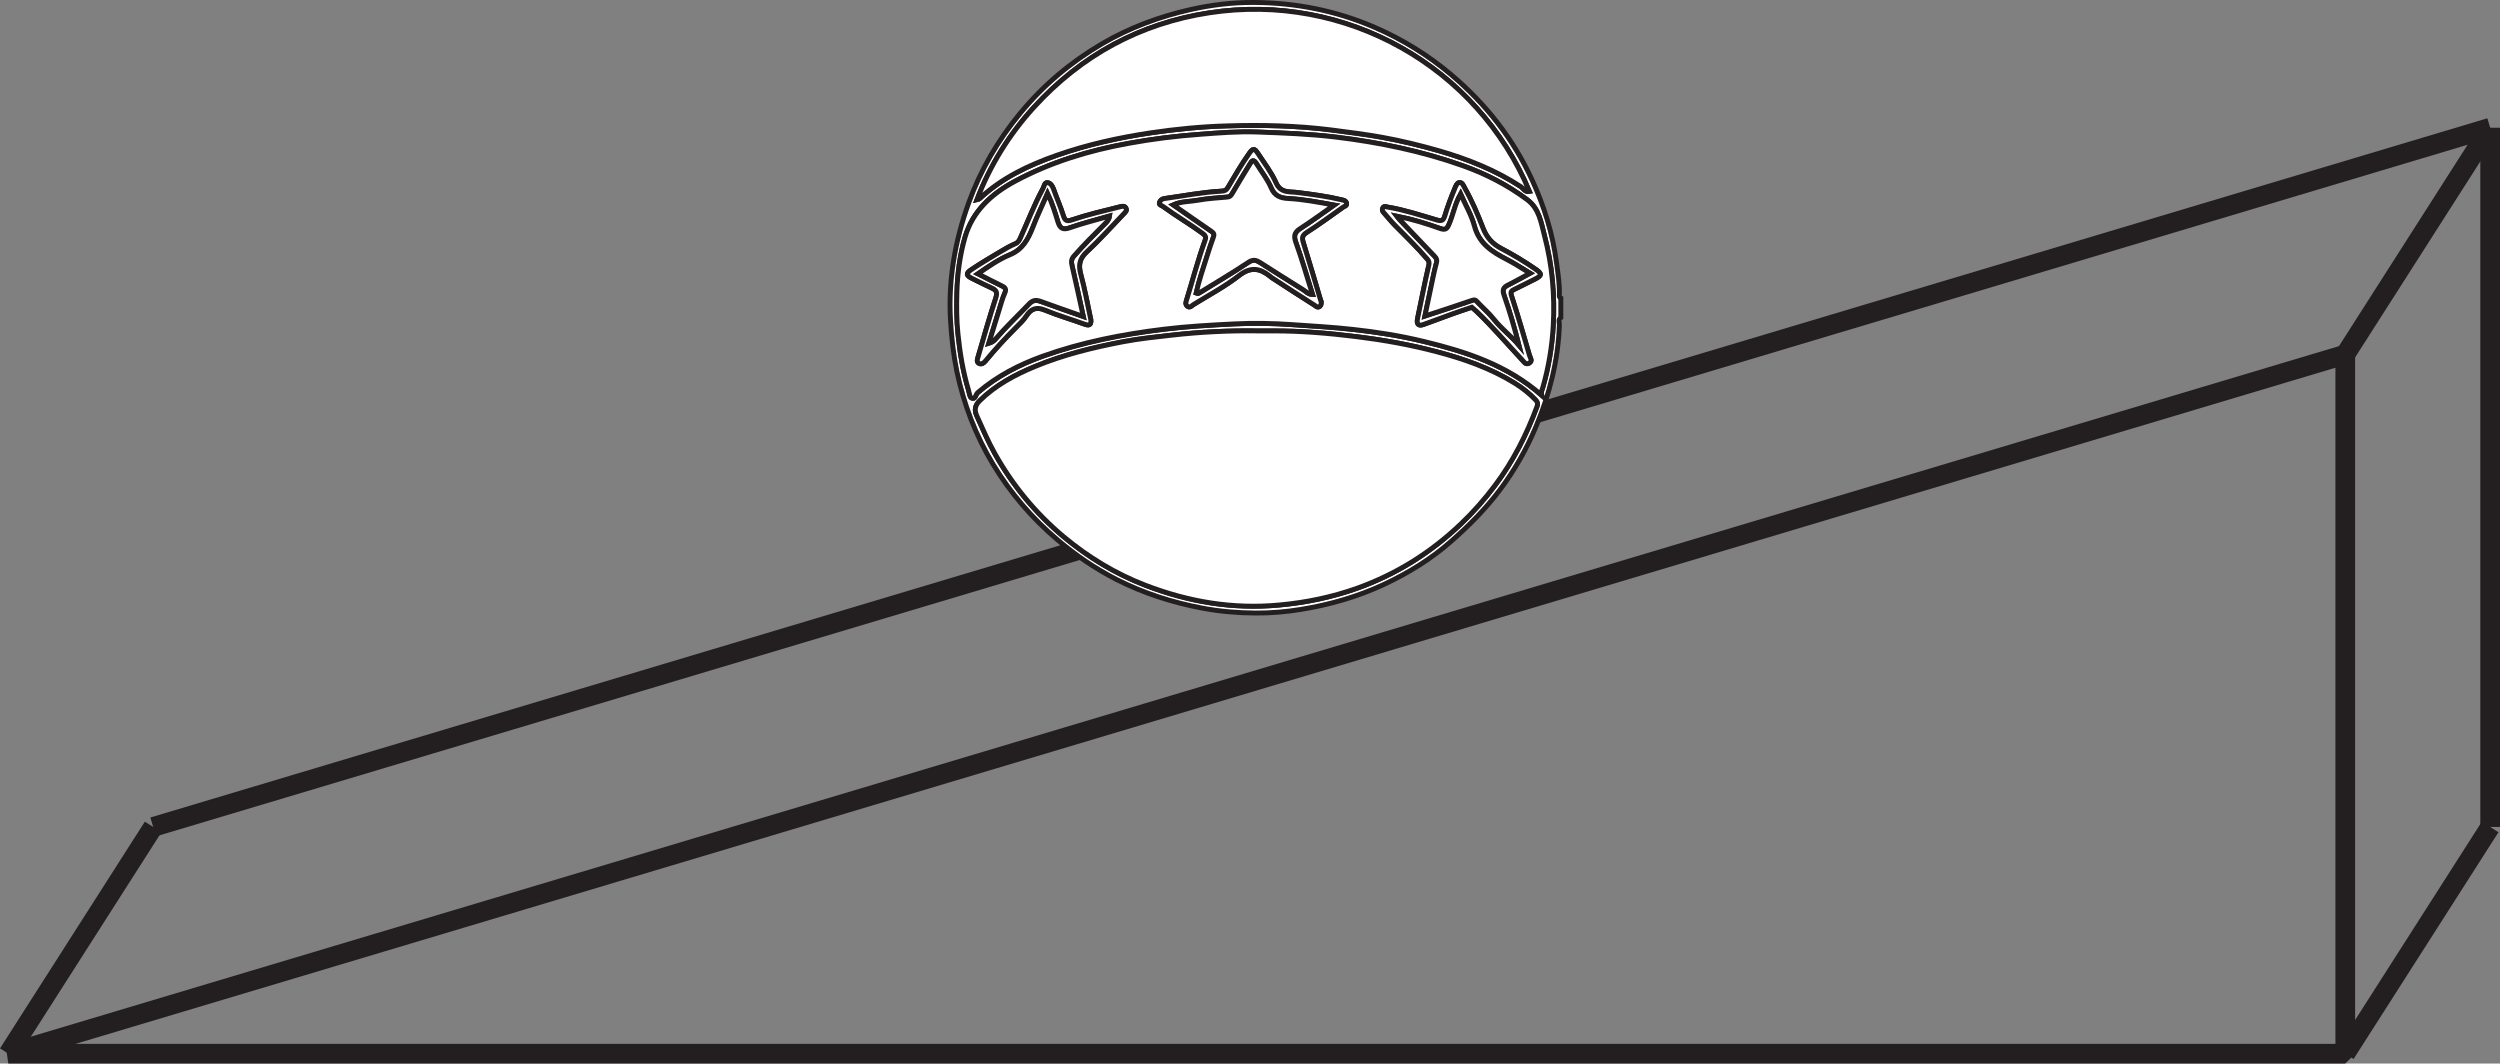 <?xml version="1.0" encoding="UTF-8"?>
<svg xmlns="http://www.w3.org/2000/svg" xmlns:xlink="http://www.w3.org/1999/xlink" width="253.843pt" height="107.99pt" viewBox="0 0 253.843 107.99" version="1.1">
<rect x="0" y="0" width="253.843" height="107.99" fill="#808080" stroke="none"/>
<defs>
<clipPath id="clip1">
  <path d="M 0 34 L 240 34 L 240 107.988 L 0 107.988 Z M 0 34 "/>
</clipPath>
<clipPath id="clip2">
  <path d="M 209 55 L 253.844 55 L 253.844 107.988 L 209 107.988 Z M 209 55 "/>
</clipPath>
<clipPath id="clip3">
  <path d="M 209 0 L 253.844 0 L 253.844 65 L 209 65 Z M 209 0 "/>
</clipPath>
<clipPath id="clip4">
  <path d="M 0 55 L 44 55 L 44 107.988 L 0 107.988 Z M 0 55 "/>
</clipPath>
<clipPath id="clip5">
  <path d="M 0 0 L 253.844 0 L 253.844 107.988 L 0 107.988 Z M 0 0 "/>
</clipPath>
<clipPath id="clip6">
  <path d="M 251 11 L 253.844 11 L 253.844 85 L 251 85 Z M 251 11 "/>
</clipPath>
</defs>
<g id="surface1">
<g clip-path="url(#clip1)" clip-rule="nonzero">
<path style="fill:none;stroke-width:2;stroke-linecap:butt;stroke-linejoin:bevel;stroke:rgb(13.73%,12.16%,12.549%);stroke-opacity:1;stroke-miterlimit:10;" d="M 0.001 -0.001 L 0.001 -70.993 L -237.288 -70.993 Z M 0.001 -0.001 " transform="matrix(1,0,0,-1,238.132,35.995)"/>
</g>
<g clip-path="url(#clip2)" clip-rule="nonzero">
<path style="fill:none;stroke-width:2;stroke-linecap:butt;stroke-linejoin:miter;stroke:rgb(13.73%,12.16%,12.549%);stroke-opacity:1;stroke-miterlimit:10;" d="M 0.001 0.002 L 14.712 23.025 " transform="matrix(1,0,0,-1,238.132,106.99)"/>
</g>
<g clip-path="url(#clip3)" clip-rule="nonzero">
<path style="fill:none;stroke-width:2;stroke-linecap:butt;stroke-linejoin:miter;stroke:rgb(13.73%,12.16%,12.549%);stroke-opacity:1;stroke-miterlimit:10;" d="M 0.001 -0.001 L 14.712 23.026 " transform="matrix(1,0,0,-1,238.132,35.995)"/>
</g>
<g clip-path="url(#clip4)" clip-rule="nonzero">
<path style="fill:none;stroke-width:2;stroke-linecap:butt;stroke-linejoin:miter;stroke:rgb(13.73%,12.16%,12.549%);stroke-opacity:1;stroke-miterlimit:10;" d="M 0.001 0.002 L 14.708 23.025 " transform="matrix(1,0,0,-1,0.843,106.99)"/>
</g>
<g clip-path="url(#clip5)" clip-rule="nonzero">
<path style="fill:none;stroke-width:2;stroke-linecap:butt;stroke-linejoin:miter;stroke:rgb(13.73%,12.16%,12.549%);stroke-opacity:1;stroke-miterlimit:10;" d="M 0.002 -0 L 237.291 70.996 " transform="matrix(1,0,0,-1,15.553,83.965)"/>
</g>
<g clip-path="url(#clip6)" clip-rule="nonzero">
<path style="fill:none;stroke-width:2;stroke-linecap:butt;stroke-linejoin:miter;stroke:rgb(13.73%,12.16%,12.549%);stroke-opacity:1;stroke-miterlimit:10;" d="M 0.001 0.001 L 0.001 -70.995 " transform="matrix(1,0,0,-1,252.843,12.97)"/>
</g>
<path style=" stroke:none;fill-rule:nonzero;fill:rgb(100%,100%,100%);fill-opacity:1;" d="M 99.203 20.262 C 99.344 20.227 99.398 20.23 99.426 20.203 C 101.688 18.074 104.418 16.781 107.305 15.766 C 110.402 14.676 113.59 13.977 116.836 13.488 C 119.422 13.102 122.016 12.855 124.617 12.781 C 128.141 12.676 131.668 12.75 135.176 13.195 C 136.891 13.414 138.602 13.633 140.309 13.938 C 142.273 14.289 144.203 14.762 146.121 15.312 C 149.047 16.16 151.844 17.27 154.406 18.941 C 154.684 19.125 154.852 19.535 155.297 19.441 C 150.016 6.793 136.648 -0.824 122.785 1.301 C 115.758 2.379 109.785 5.621 104.977 10.898 C 102.488 13.637 100.555 16.734 99.203 20.262 M 156.535 40.129 C 156.453 39.754 156.602 39.523 156.672 39.277 C 157.25 37.246 157.594 35.172 157.711 33.082 C 157.883 29.984 157.613 26.914 156.816 23.91 C 156.469 22.586 156.297 21.188 155.051 20.266 C 153.051 18.781 150.867 17.656 148.531 16.828 C 144.359 15.344 140.059 14.457 135.656 13.922 C 133 13.602 130.344 13.504 127.688 13.406 C 125.758 13.332 123.801 13.488 121.859 13.637 C 119.406 13.812 116.984 14.117 114.566 14.559 C 110.547 15.293 106.672 16.465 103.055 18.406 C 100.676 19.688 98.75 21.438 97.98 24.109 C 97.461 25.914 97.215 27.797 97.164 29.68 C 97.125 31.07 97.121 32.473 97.266 33.879 C 97.469 35.824 97.773 37.738 98.34 39.609 C 98.426 39.887 98.457 40.316 98.641 40.406 C 99.059 40.605 99.047 40.059 99.262 39.875 C 101.219 38.191 103.465 37.035 105.875 36.168 C 109.863 34.738 113.984 33.938 118.184 33.43 C 120.555 33.137 122.941 33.008 125.32 32.887 C 127.289 32.789 129.273 32.824 131.254 32.965 C 133.289 33.109 135.328 33.219 137.359 33.445 C 139.789 33.715 142.199 34.094 144.578 34.672 C 148.867 35.707 153.023 37.055 156.535 40.129 M 127.738 33.602 C 124.812 33.555 121.902 33.699 118.992 34.027 C 117.34 34.219 115.684 34.387 114.059 34.695 C 110.992 35.277 107.961 36.02 105.059 37.227 C 103.012 38.074 101.094 39.113 99.488 40.68 C 98.988 41.172 98.906 41.625 99.195 42.254 C 99.777 43.535 100.324 44.82 101.012 46.055 C 102.832 49.305 105.156 52.117 108.004 54.496 C 110.5 56.582 113.262 58.254 116.301 59.43 C 120.68 61.109 125.195 61.875 129.914 61.43 C 132.613 61.18 135.223 60.641 137.77 59.738 C 141.762 58.312 145.273 56.113 148.34 53.191 C 149.605 51.984 150.758 50.68 151.805 49.277 C 153.641 46.828 155.004 44.133 156.062 41.273 C 156.145 41.051 156.148 40.848 155.934 40.625 C 155.293 39.953 154.566 39.383 153.789 38.902 C 151.336 37.391 148.648 36.445 145.875 35.715 C 143.199 35.008 140.492 34.523 137.738 34.184 C 134.914 33.836 132.094 33.594 129.25 33.602 Z M 158.48 32.246 C 158.184 32.445 158.344 32.75 158.336 33.004 C 158.207 36.602 157.34 40.02 155.953 43.328 C 154.996 45.617 153.781 47.754 152.293 49.742 C 150.832 51.691 149.129 53.395 147.301 55 C 145.258 56.797 142.969 58.191 140.516 59.344 C 137.828 60.598 135.004 61.406 132.062 61.883 C 130.531 62.133 128.988 62.258 127.469 62.246 C 125.676 62.234 123.867 62.086 122.07 61.746 C 119.016 61.168 116.102 60.23 113.348 58.828 C 111.211 57.73 109.238 56.391 107.395 54.828 C 104.785 52.617 102.598 50.059 100.836 47.145 C 99.07 44.219 97.855 41.047 97.152 37.691 C 96.805 36.016 96.625 34.324 96.516 32.605 C 96.262 28.465 96.961 24.48 98.355 20.605 C 99.551 17.277 101.309 14.273 103.562 11.531 C 105.922 8.66 108.711 6.312 111.898 4.445 C 114.703 2.801 117.727 1.684 120.898 0.969 C 123.012 0.492 125.168 0.238 127.316 0.25 C 131.555 0.273 135.656 1.078 139.57 2.773 C 142.402 4 144.996 5.594 147.352 7.586 C 150.859 10.551 153.633 14.074 155.551 18.242 C 156.781 20.914 157.648 23.703 158.039 26.637 C 158.188 27.746 158.371 28.852 158.332 29.977 C 158.328 30.102 158.328 30.23 158.48 30.281 Z M 158.48 32.246 "/>
<path style="fill:none;stroke-width:0.5;stroke-linecap:butt;stroke-linejoin:miter;stroke:rgb(13.73%,12.16%,12.549%);stroke-opacity:1;stroke-miterlimit:10;" d="M 0.002 -0.001 C 0.142 0.034 0.197 0.031 0.224 0.058 C 2.486 2.187 5.216 3.48 8.103 4.495 C 11.201 5.585 14.388 6.284 17.634 6.773 C 20.22 7.159 22.814 7.406 25.416 7.48 C 28.939 7.585 32.466 7.511 35.974 7.066 C 37.689 6.847 39.4 6.628 41.107 6.324 C 43.072 5.972 45.002 5.499 46.919 4.949 C 49.845 4.101 52.642 2.991 55.205 1.32 C 55.482 1.136 55.65 0.726 56.095 0.82 C 50.814 13.468 37.447 21.085 23.584 18.96 C 16.556 17.882 10.584 14.64 5.775 9.363 C 3.287 6.624 1.353 3.527 0.002 -0.001 Z M 57.334 -19.868 C 57.252 -19.493 57.4 -19.262 57.47 -19.016 C 58.048 -16.985 58.392 -14.911 58.509 -12.821 C 58.681 -9.723 58.412 -6.653 57.615 -3.649 C 57.267 -2.325 57.095 -0.926 55.849 -0.005 C 53.849 1.48 51.666 2.605 49.33 3.433 C 45.158 4.917 40.857 5.804 36.455 6.339 C 33.798 6.659 31.142 6.757 28.486 6.855 C 26.556 6.929 24.599 6.773 22.658 6.624 C 20.205 6.449 17.783 6.144 15.365 5.702 C 11.345 4.968 7.47 3.796 3.853 1.855 C 1.474 0.574 -0.452 -1.177 -1.221 -3.848 C -1.741 -5.653 -1.987 -7.536 -2.038 -9.419 C -2.077 -10.809 -2.081 -12.212 -1.936 -13.618 C -1.733 -15.563 -1.428 -17.477 -0.862 -19.348 C -0.776 -19.626 -0.745 -20.055 -0.561 -20.145 C -0.143 -20.344 -0.155 -19.798 0.06 -19.614 C 2.017 -17.93 4.263 -16.774 6.673 -15.907 C 10.662 -14.477 14.783 -13.677 18.982 -13.169 C 21.353 -12.876 23.74 -12.747 26.119 -12.626 C 28.087 -12.528 30.072 -12.563 32.052 -12.704 C 34.087 -12.848 36.127 -12.958 38.158 -13.184 C 40.587 -13.454 42.998 -13.833 45.377 -14.411 C 49.666 -15.446 53.822 -16.794 57.334 -19.868 Z M 28.537 -13.341 C 25.611 -13.294 22.701 -13.438 19.791 -13.766 C 18.138 -13.958 16.482 -14.126 14.857 -14.434 C 11.791 -15.016 8.759 -15.759 5.857 -16.966 C 3.81 -17.813 1.892 -18.852 0.287 -20.419 C -0.213 -20.911 -0.295 -21.364 -0.006 -21.993 C 0.576 -23.274 1.123 -24.559 1.81 -25.794 C 3.63 -29.044 5.955 -31.856 8.802 -34.235 C 11.298 -36.321 14.06 -37.993 17.099 -39.169 C 21.478 -40.848 25.994 -41.614 30.712 -41.169 C 33.412 -40.919 36.021 -40.38 38.568 -39.477 C 42.56 -38.051 46.072 -35.852 49.138 -32.93 C 50.404 -31.723 51.556 -30.419 52.603 -29.016 C 54.439 -26.567 55.802 -23.872 56.861 -21.012 C 56.943 -20.79 56.947 -20.587 56.732 -20.364 C 56.091 -19.692 55.365 -19.122 54.587 -18.641 C 52.134 -17.13 49.447 -16.184 46.673 -15.454 C 43.998 -14.747 41.291 -14.262 38.537 -13.923 C 35.712 -13.575 32.892 -13.333 30.048 -13.341 Z M 59.279 -11.985 C 58.982 -12.184 59.142 -12.489 59.134 -12.743 C 59.005 -16.341 58.138 -19.759 56.752 -23.067 C 55.794 -25.356 54.58 -27.493 53.091 -29.481 C 51.63 -31.43 49.927 -33.134 48.099 -34.739 C 46.056 -36.536 43.767 -37.93 41.314 -39.083 C 38.627 -40.337 35.802 -41.145 32.861 -41.622 C 31.33 -41.872 29.787 -41.997 28.267 -41.985 C 26.474 -41.973 24.666 -41.825 22.869 -41.485 C 19.814 -40.907 16.9 -39.969 14.146 -38.567 C 12.009 -37.469 10.037 -36.13 8.193 -34.567 C 5.584 -32.356 3.396 -29.798 1.634 -26.884 C -0.131 -23.958 -1.346 -20.786 -2.049 -17.43 C -2.397 -15.755 -2.577 -14.063 -2.686 -12.344 C -2.94 -8.204 -2.241 -4.219 -0.846 -0.344 C 0.349 2.984 2.107 5.988 4.361 8.73 C 6.72 11.601 9.509 13.948 12.697 15.816 C 15.502 17.46 18.525 18.577 21.697 19.292 C 23.81 19.769 25.966 20.023 28.115 20.011 C 32.353 19.988 36.455 19.183 40.369 17.488 C 43.201 16.261 45.794 14.667 48.15 12.675 C 51.658 9.71 54.431 6.187 56.349 2.019 C 57.58 -0.653 58.447 -3.442 58.837 -6.376 C 58.986 -7.485 59.169 -8.591 59.13 -9.716 C 59.127 -9.841 59.127 -9.969 59.279 -10.02 Z M 59.279 -11.985 " transform="matrix(1,0,0,-1,99.202,20.261)"/>
<path style=" stroke:none;fill-rule:nonzero;fill:rgb(100%,100%,100%);fill-opacity:1;" d="M 127.738 33.602 L 129.246 33.602 C 132.094 33.594 134.918 33.832 137.738 34.184 C 140.488 34.523 143.195 35.008 145.875 35.715 C 148.648 36.445 151.336 37.391 153.789 38.902 C 154.566 39.383 155.293 39.953 155.934 40.625 C 156.148 40.848 156.145 41.051 156.062 41.273 C 155.004 44.133 153.641 46.828 151.805 49.277 C 150.758 50.68 149.605 51.984 148.34 53.191 C 145.273 56.117 141.762 58.312 137.77 59.738 C 135.223 60.641 132.613 61.18 129.914 61.43 C 125.195 61.875 120.68 61.109 116.301 59.426 C 113.262 58.254 110.5 56.582 108.004 54.5 C 105.156 52.117 102.832 49.301 101.016 46.055 C 100.324 44.82 99.777 43.535 99.195 42.254 C 98.906 41.625 98.988 41.172 99.488 40.68 C 101.09 39.113 103.012 38.078 105.059 37.227 C 107.961 36.02 110.992 35.281 114.059 34.695 C 115.684 34.387 117.34 34.215 118.988 34.031 C 121.902 33.703 124.812 33.555 127.738 33.602 "/>
<path style="fill:none;stroke-width:0.5;stroke-linecap:butt;stroke-linejoin:miter;stroke:rgb(13.73%,12.16%,12.549%);stroke-opacity:1;stroke-miterlimit:10;" d="M 0.001 0.001 L 1.508 0.001 C 4.356 0.009 7.18 -0.23 10.001 -0.581 C 12.751 -0.921 15.458 -1.406 18.137 -2.113 C 20.911 -2.843 23.598 -3.788 26.051 -5.3 C 26.829 -5.781 27.555 -6.351 28.196 -7.023 C 28.411 -7.245 28.407 -7.448 28.325 -7.671 C 27.266 -10.531 25.903 -13.226 24.067 -15.675 C 23.02 -17.077 21.868 -18.382 20.602 -19.589 C 17.536 -22.515 14.024 -24.71 10.032 -26.136 C 7.485 -27.038 4.876 -27.577 2.176 -27.827 C -2.542 -28.273 -7.058 -27.507 -11.437 -25.823 C -14.476 -24.652 -17.238 -22.98 -19.734 -20.898 C -22.581 -18.515 -24.906 -15.698 -26.722 -12.452 C -27.413 -11.218 -27.96 -9.933 -28.542 -8.652 C -28.831 -8.023 -28.749 -7.57 -28.249 -7.077 C -26.648 -5.511 -24.726 -4.476 -22.679 -3.624 C -19.777 -2.417 -16.746 -1.679 -13.679 -1.093 C -12.054 -0.784 -10.398 -0.613 -8.749 -0.429 C -5.835 -0.101 -2.925 0.048 0.001 0.001 Z M 0.001 0.001 " transform="matrix(1,0,0,-1,127.738,33.602)"/>
<path style=" stroke:none;fill-rule:nonzero;fill:rgb(100%,100%,100%);fill-opacity:1;" d="M 110.766 32.5 C 110.434 30.957 110.156 29.402 109.746 27.887 C 109.488 26.945 109.578 26.281 110.336 25.578 C 111.66 24.355 112.855 22.996 114.109 21.699 C 114.266 21.535 114.465 21.375 114.316 21.121 C 114.18 20.895 113.996 20.934 113.738 20.996 C 112.094 21.406 110.438 21.789 108.828 22.332 C 108.336 22.5 108.129 22.422 107.969 21.898 C 107.688 20.984 107.285 20.109 106.973 19.203 C 106.855 18.867 106.652 18.566 106.344 18.547 C 106.051 18.523 106.023 18.93 105.898 19.156 C 105.023 20.766 104.375 22.473 103.621 24.133 C 103.52 24.367 103.414 24.605 103.117 24.738 C 102.527 24.992 101.973 25.32 101.422 25.648 C 100.492 26.203 99.559 26.754 98.656 27.359 C 98.055 27.758 98.078 27.953 98.707 28.27 C 99.371 28.602 100.035 28.938 100.703 29.246 C 101.16 29.457 101.297 29.676 101.117 30.234 C 100.465 32.219 99.898 34.23 99.312 36.234 C 99.246 36.457 99.129 36.754 99.41 36.898 C 99.66 37.023 99.887 36.863 100.059 36.652 C 101.023 35.473 102.055 34.355 103.133 33.277 C 103.516 32.887 103.918 32.523 104.227 32.055 C 104.664 31.371 105.223 31.121 106.074 31.477 C 107.391 32.02 108.766 32.422 110.105 32.906 C 110.535 33.062 110.797 33.062 110.766 32.5 M 149.445 31.191 C 149.57 31.301 149.738 31.438 149.895 31.586 C 151.543 33.16 153.023 34.898 154.574 36.562 C 154.75 36.746 154.914 37.059 155.25 36.875 C 155.656 36.656 155.375 36.348 155.301 36.09 C 154.703 34.062 154.125 32.031 153.469 30.023 C 153.328 29.602 153.492 29.516 153.762 29.379 C 154.449 29.035 155.137 28.695 155.82 28.352 C 156.578 27.973 156.59 27.805 155.914 27.332 C 154.797 26.562 153.633 25.863 152.434 25.234 C 151.547 24.77 150.957 24.145 150.582 23.168 C 150.043 21.773 149.453 20.379 148.711 19.066 C 148.578 18.824 148.473 18.5 148.164 18.539 C 147.945 18.57 147.84 18.848 147.734 19.094 C 147.344 20.023 146.988 20.969 146.699 21.934 C 146.566 22.371 146.383 22.488 145.891 22.34 C 144.238 21.859 142.605 21.309 140.898 21.027 C 140.688 20.992 140.527 20.895 140.402 21.125 C 140.309 21.305 140.375 21.445 140.508 21.594 C 140.875 22 141.211 22.434 141.594 22.824 C 142.715 23.969 143.879 25.078 144.918 26.297 C 145.09 26.5 145.148 26.625 145.078 26.934 C 144.66 28.727 144.312 30.539 143.934 32.348 C 143.82 32.902 144.02 33.129 144.516 32.953 C 145.492 32.605 146.453 32.234 147.426 31.887 C 148.07 31.652 148.719 31.438 149.445 31.191 M 134.148 30.625 C 134.141 30.605 134.102 30.52 134.074 30.426 C 133.496 28.492 132.934 26.562 132.336 24.637 C 132.188 24.168 132.207 23.906 132.668 23.605 C 133.934 22.793 135.148 21.902 136.375 21.031 C 136.516 20.93 136.793 20.91 136.715 20.613 C 136.652 20.379 136.473 20.348 136.262 20.297 C 134.777 19.934 133.266 19.746 131.746 19.547 C 130.949 19.441 130.039 19.637 129.57 18.578 C 129.094 17.5 128.359 16.547 127.711 15.562 C 127.387 15.07 127.23 15.039 126.875 15.535 C 126.07 16.664 125.383 17.859 124.68 19.047 C 124.508 19.34 124.32 19.395 124.023 19.41 C 122.074 19.516 120.156 19.895 118.219 20.164 C 117.965 20.199 117.785 20.367 117.73 20.566 C 117.66 20.812 117.941 20.852 118.094 20.961 C 119.406 21.926 120.824 22.738 122.133 23.711 C 122.473 23.957 122.453 24.156 122.359 24.41 C 121.648 26.375 121.121 28.395 120.504 30.391 C 120.426 30.645 120.328 30.879 120.547 31.078 C 120.812 31.309 121.008 31.031 121.191 30.918 C 122.742 29.961 124.371 29.098 125.801 27.98 C 126.98 27.062 127.914 27.219 128.945 28.039 C 129.008 28.086 129.059 28.145 129.121 28.184 C 130.57 29.121 132.012 30.066 133.469 30.984 C 133.605 31.066 133.77 31.285 134 31.109 C 134.137 30.996 134.164 30.859 134.148 30.625 M 156.535 40.129 C 153.023 37.055 148.867 35.707 144.578 34.672 C 142.199 34.094 139.789 33.711 137.359 33.445 C 135.328 33.219 133.289 33.109 131.254 32.965 C 129.273 32.824 127.289 32.789 125.32 32.887 C 122.941 33.008 120.559 33.137 118.184 33.426 C 113.984 33.938 109.863 34.738 105.871 36.168 C 103.465 37.035 101.219 38.191 99.262 39.875 C 99.047 40.062 99.059 40.605 98.641 40.406 C 98.453 40.316 98.426 39.891 98.34 39.609 C 97.773 37.738 97.469 35.824 97.266 33.879 C 97.121 32.473 97.121 31.07 97.16 29.676 C 97.215 27.797 97.461 25.914 97.98 24.109 C 98.75 21.438 100.676 19.688 103.055 18.41 C 106.672 16.465 110.547 15.293 114.566 14.559 C 116.98 14.117 119.406 13.812 121.859 13.637 C 123.801 13.488 125.758 13.332 127.688 13.406 C 130.344 13.504 133 13.602 135.656 13.922 C 140.059 14.457 144.355 15.344 148.531 16.828 C 150.867 17.656 153.051 18.781 155.051 20.266 C 156.297 21.188 156.469 22.586 156.816 23.91 C 157.613 26.914 157.883 29.984 157.711 33.082 C 157.594 35.172 157.25 37.246 156.672 39.277 C 156.602 39.523 156.453 39.75 156.535 40.129 "/>
<path style="fill:none;stroke-width:0.5;stroke-linecap:butt;stroke-linejoin:miter;stroke:rgb(13.73%,12.16%,12.549%);stroke-opacity:1;stroke-miterlimit:10;" d="M -0 -0.001 C -0.332 1.542 -0.61 3.096 -1.02 4.612 C -1.278 5.553 -1.188 6.218 -0.43 6.921 C 0.894 8.143 2.089 9.503 3.343 10.8 C 3.5 10.964 3.699 11.124 3.55 11.378 C 3.414 11.604 3.23 11.565 2.972 11.503 C 1.328 11.093 -0.329 10.71 -1.938 10.167 C -2.43 9.999 -2.637 10.077 -2.797 10.6 C -3.079 11.514 -3.481 12.389 -3.793 13.296 C -3.911 13.632 -4.114 13.932 -4.422 13.952 C -4.715 13.975 -4.743 13.569 -4.868 13.343 C -5.743 11.733 -6.391 10.026 -7.145 8.366 C -7.246 8.132 -7.352 7.893 -7.649 7.761 C -8.239 7.507 -8.793 7.178 -9.344 6.85 C -10.274 6.296 -11.207 5.745 -12.11 5.139 C -12.711 4.741 -12.688 4.546 -12.059 4.229 C -11.395 3.897 -10.731 3.561 -10.063 3.253 C -9.606 3.042 -9.469 2.823 -9.649 2.264 C -10.301 0.28 -10.868 -1.732 -11.454 -3.736 C -11.52 -3.958 -11.637 -4.255 -11.356 -4.4 C -11.106 -4.525 -10.879 -4.364 -10.707 -4.154 C -9.743 -2.974 -8.711 -1.857 -7.633 -0.779 C -7.25 -0.388 -6.848 -0.025 -6.539 0.444 C -6.102 1.128 -5.543 1.378 -4.692 1.022 C -3.375 0.479 -2 0.077 -0.661 -0.407 C -0.231 -0.564 0.031 -0.564 -0 -0.001 Z M 38.679 1.307 C 38.804 1.198 38.972 1.061 39.129 0.913 C 40.777 -0.661 42.257 -2.4 43.808 -4.064 C 43.984 -4.247 44.148 -4.56 44.484 -4.376 C 44.89 -4.157 44.609 -3.849 44.535 -3.591 C 43.937 -1.564 43.359 0.468 42.703 2.475 C 42.562 2.897 42.726 2.983 42.996 3.12 C 43.683 3.464 44.371 3.803 45.054 4.147 C 45.812 4.526 45.824 4.694 45.148 5.167 C 44.031 5.936 42.867 6.636 41.668 7.264 C 40.781 7.729 40.191 8.354 39.816 9.331 C 39.277 10.725 38.687 12.12 37.945 13.432 C 37.812 13.675 37.707 13.999 37.398 13.96 C 37.179 13.928 37.074 13.651 36.968 13.405 C 36.578 12.475 36.222 11.53 35.933 10.565 C 35.8 10.128 35.617 10.011 35.125 10.159 C 33.472 10.639 31.839 11.19 30.132 11.471 C 29.922 11.507 29.761 11.604 29.636 11.374 C 29.543 11.194 29.609 11.053 29.742 10.905 C 30.109 10.499 30.445 10.065 30.828 9.675 C 31.949 8.53 33.113 7.421 34.152 6.202 C 34.324 5.999 34.382 5.874 34.312 5.565 C 33.894 3.772 33.547 1.96 33.168 0.151 C 33.054 -0.404 33.254 -0.63 33.75 -0.454 C 34.726 -0.107 35.687 0.264 36.66 0.612 C 37.304 0.846 37.953 1.061 38.679 1.307 Z M 23.382 1.874 C 23.375 1.893 23.336 1.979 23.308 2.073 C 22.73 4.007 22.168 5.936 21.57 7.862 C 21.422 8.331 21.441 8.593 21.902 8.893 C 23.168 9.706 24.382 10.596 25.609 11.468 C 25.75 11.569 26.027 11.589 25.949 11.886 C 25.886 12.12 25.707 12.151 25.496 12.202 C 24.011 12.565 22.5 12.753 20.98 12.952 C 20.183 13.057 19.273 12.862 18.804 13.921 C 18.328 14.999 17.593 15.952 16.945 16.936 C 16.621 17.428 16.464 17.46 16.109 16.964 C 15.304 15.835 14.617 14.639 13.914 13.452 C 13.742 13.159 13.554 13.104 13.257 13.089 C 11.308 12.983 9.39 12.604 7.453 12.335 C 7.199 12.3 7.019 12.132 6.964 11.932 C 6.894 11.686 7.175 11.647 7.328 11.538 C 8.64 10.573 10.058 9.761 11.367 8.788 C 11.707 8.542 11.687 8.343 11.593 8.089 C 10.882 6.124 10.355 4.104 9.738 2.108 C 9.66 1.854 9.562 1.62 9.781 1.421 C 10.046 1.19 10.242 1.468 10.425 1.581 C 11.976 2.538 13.605 3.401 15.035 4.518 C 16.214 5.436 17.148 5.28 18.179 4.46 C 18.242 4.413 18.293 4.354 18.355 4.315 C 19.804 3.378 21.246 2.432 22.703 1.514 C 22.839 1.432 23.004 1.214 23.234 1.389 C 23.371 1.503 23.398 1.639 23.382 1.874 Z M 45.769 -7.63 C 42.257 -4.556 38.101 -3.208 33.812 -2.173 C 31.433 -1.595 29.023 -1.212 26.593 -0.947 C 24.562 -0.72 22.523 -0.611 20.488 -0.466 C 18.507 -0.325 16.523 -0.29 14.554 -0.388 C 12.175 -0.509 9.793 -0.638 7.418 -0.927 C 3.218 -1.439 -0.903 -2.239 -4.895 -3.669 C -7.301 -4.536 -9.547 -5.693 -11.504 -7.376 C -11.719 -7.564 -11.707 -8.107 -12.125 -7.907 C -12.313 -7.818 -12.34 -7.392 -12.426 -7.111 C -12.993 -5.239 -13.297 -3.325 -13.5 -1.38 C -13.645 0.026 -13.645 1.428 -13.606 2.823 C -13.551 4.702 -13.305 6.585 -12.786 8.389 C -12.016 11.061 -10.09 12.811 -7.711 14.089 C -4.094 16.034 -0.219 17.206 3.8 17.94 C 6.214 18.382 8.64 18.686 11.093 18.862 C 13.035 19.011 14.992 19.167 16.922 19.093 C 19.578 18.995 22.234 18.897 24.89 18.577 C 29.293 18.042 33.589 17.155 37.765 15.671 C 40.101 14.843 42.285 13.718 44.285 12.233 C 45.531 11.311 45.703 9.913 46.05 8.589 C 46.847 5.585 47.117 2.514 46.945 -0.583 C 46.828 -2.673 46.484 -4.747 45.906 -6.779 C 45.836 -7.025 45.687 -7.251 45.769 -7.63 Z M 45.769 -7.63 " transform="matrix(1,0,0,-1,110.766,32.499)"/>
<path style=" stroke:none;fill-rule:nonzero;fill:rgb(100%,100%,100%);fill-opacity:1;" d="M 99.203 20.262 C 100.555 16.734 102.488 13.637 104.977 10.898 C 109.785 5.621 115.758 2.379 122.785 1.301 C 136.648 -0.824 150.016 6.793 155.297 19.441 C 154.852 19.535 154.684 19.125 154.406 18.941 C 151.844 17.27 149.047 16.16 146.121 15.312 C 144.203 14.762 142.273 14.289 140.309 13.938 C 138.602 13.633 136.891 13.414 135.176 13.195 C 131.668 12.75 128.141 12.676 124.617 12.781 C 122.016 12.855 119.422 13.102 116.836 13.488 C 113.59 13.977 110.402 14.676 107.305 15.766 C 104.418 16.781 101.688 18.074 99.426 20.203 C 99.398 20.23 99.344 20.227 99.203 20.262 "/>
<path style="fill:none;stroke-width:0.5;stroke-linecap:butt;stroke-linejoin:miter;stroke:rgb(13.73%,12.16%,12.549%);stroke-opacity:1;stroke-miterlimit:10;" d="M 0.002 -0.001 C 1.353 3.527 3.287 6.624 5.775 9.363 C 10.584 14.64 16.556 17.882 23.584 18.96 C 37.447 21.085 50.814 13.468 56.095 0.82 C 55.65 0.726 55.482 1.136 55.205 1.32 C 52.642 2.991 49.845 4.101 46.919 4.949 C 45.002 5.499 43.072 5.972 41.107 6.324 C 39.4 6.628 37.689 6.847 35.974 7.066 C 32.466 7.511 28.939 7.585 25.416 7.48 C 22.814 7.406 20.22 7.159 17.634 6.773 C 14.388 6.284 11.201 5.585 8.103 4.495 C 5.216 3.48 2.486 2.187 0.224 0.058 C 0.197 0.031 0.142 0.034 0.002 -0.001 Z M 0.002 -0.001 " transform="matrix(1,0,0,-1,99.202,20.261)"/>
<path style=" stroke:none;fill-rule:nonzero;fill:rgb(100%,100%,100%);fill-opacity:1;" d="M 135.461 20.82 C 133.789 20.52 132.293 20.23 130.762 20.152 C 130.023 20.113 129.422 19.895 129.082 19.105 C 128.707 18.223 128.094 17.461 127.594 16.641 C 127.262 16.105 127.121 16.316 126.914 16.66 C 126.309 17.648 125.707 18.637 125.125 19.637 C 125 19.852 124.898 19.988 124.637 20.008 C 123.645 20.094 122.648 20.148 121.676 20.324 C 120.836 20.48 119.945 20.434 119.125 20.801 C 120.449 21.719 121.719 22.613 123 23.484 C 123.246 23.652 123.32 23.797 123.203 24.094 C 122.973 24.691 122.785 25.305 122.59 25.914 C 122.188 27.195 121.742 28.461 121.453 29.758 C 121.637 29.828 121.715 29.777 121.801 29.723 C 123.457 28.699 125.137 27.711 126.758 26.633 C 127.242 26.312 127.559 26.406 127.949 26.656 C 129.406 27.578 130.855 28.512 132.324 29.418 C 132.605 29.594 132.844 29.891 133.27 29.902 C 132.691 28.078 132.191 26.305 131.566 24.578 C 131.305 23.852 131.512 23.531 132.09 23.16 C 133.188 22.453 134.234 21.676 135.461 20.82 M 134.148 30.625 C 134.164 30.863 134.137 30.996 134 31.109 C 133.77 31.285 133.605 31.066 133.469 30.984 C 132.012 30.066 130.57 29.121 129.121 28.184 C 129.059 28.145 129.008 28.086 128.945 28.039 C 127.914 27.215 126.98 27.062 125.801 27.984 C 124.371 29.094 122.742 29.961 121.191 30.918 C 121.008 31.031 120.812 31.309 120.547 31.078 C 120.328 30.879 120.426 30.645 120.504 30.391 C 121.121 28.398 121.648 26.375 122.359 24.41 C 122.453 24.156 122.473 23.957 122.133 23.711 C 120.82 22.738 119.406 21.926 118.094 20.961 C 117.941 20.848 117.66 20.812 117.73 20.566 C 117.789 20.367 117.965 20.199 118.219 20.164 C 120.156 19.895 122.074 19.516 124.023 19.41 C 124.32 19.395 124.508 19.34 124.68 19.047 C 125.383 17.859 126.07 16.664 126.875 15.535 C 127.23 15.039 127.387 15.07 127.711 15.562 C 128.359 16.547 129.094 17.5 129.57 18.578 C 130.039 19.637 130.945 19.441 131.75 19.547 C 133.266 19.746 134.777 19.934 136.262 20.297 C 136.473 20.348 136.652 20.379 136.715 20.613 C 136.793 20.91 136.516 20.93 136.375 21.031 C 135.148 21.902 133.934 22.793 132.668 23.605 C 132.207 23.906 132.188 24.172 132.336 24.637 C 132.934 26.562 133.496 28.492 134.074 30.426 C 134.102 30.52 134.141 30.605 134.148 30.625 "/>
<path style="fill:none;stroke-width:0.5;stroke-linecap:butt;stroke-linejoin:miter;stroke:rgb(13.73%,12.16%,12.549%);stroke-opacity:1;stroke-miterlimit:10;" d="M 0.001 -0.001 C -1.671 0.3 -3.167 0.589 -4.698 0.667 C -5.436 0.706 -6.038 0.925 -6.378 1.714 C -6.753 2.597 -7.366 3.359 -7.866 4.179 C -8.198 4.714 -8.339 4.503 -8.546 4.159 C -9.151 3.171 -9.753 2.183 -10.335 1.183 C -10.46 0.968 -10.561 0.831 -10.823 0.812 C -11.815 0.726 -12.811 0.671 -13.784 0.495 C -14.624 0.339 -15.515 0.386 -16.335 0.019 C -15.011 -0.899 -13.741 -1.794 -12.46 -2.665 C -12.214 -2.833 -12.14 -2.977 -12.257 -3.274 C -12.487 -3.872 -12.675 -4.485 -12.87 -5.094 C -13.272 -6.376 -13.718 -7.641 -14.007 -8.938 C -13.823 -9.009 -13.745 -8.958 -13.659 -8.903 C -12.003 -7.88 -10.323 -6.891 -8.702 -5.813 C -8.218 -5.493 -7.901 -5.587 -7.511 -5.837 C -6.054 -6.759 -4.604 -7.692 -3.136 -8.598 C -2.854 -8.774 -2.616 -9.071 -2.19 -9.083 C -2.768 -7.259 -3.268 -5.485 -3.893 -3.759 C -4.155 -3.032 -3.948 -2.712 -3.37 -2.341 C -2.272 -1.634 -1.226 -0.856 0.001 -0.001 Z M -1.311 -9.805 C -1.296 -10.044 -1.323 -10.176 -1.46 -10.29 C -1.69 -10.466 -1.854 -10.247 -1.991 -10.165 C -3.448 -9.247 -4.89 -8.301 -6.339 -7.364 C -6.401 -7.325 -6.452 -7.266 -6.515 -7.219 C -7.546 -6.395 -8.479 -6.243 -9.659 -7.165 C -11.089 -8.274 -12.718 -9.141 -14.268 -10.098 C -14.452 -10.212 -14.647 -10.489 -14.913 -10.259 C -15.132 -10.059 -15.034 -9.825 -14.956 -9.571 C -14.339 -7.579 -13.811 -5.555 -13.101 -3.591 C -13.007 -3.337 -12.987 -3.137 -13.327 -2.891 C -14.64 -1.919 -16.054 -1.106 -17.366 -0.141 C -17.518 -0.028 -17.8 0.007 -17.729 0.253 C -17.671 0.452 -17.495 0.62 -17.241 0.656 C -15.304 0.925 -13.386 1.304 -11.436 1.409 C -11.14 1.425 -10.952 1.48 -10.78 1.773 C -10.077 2.96 -9.39 4.156 -8.585 5.284 C -8.229 5.781 -8.073 5.749 -7.749 5.257 C -7.101 4.273 -6.366 3.32 -5.89 2.241 C -5.421 1.183 -4.515 1.378 -3.71 1.273 C -2.194 1.074 -0.683 0.886 0.802 0.523 C 1.013 0.472 1.192 0.441 1.255 0.206 C 1.333 -0.091 1.056 -0.11 0.915 -0.212 C -0.311 -1.083 -1.526 -1.973 -2.792 -2.786 C -3.253 -3.087 -3.272 -3.352 -3.124 -3.817 C -2.526 -5.743 -1.964 -7.673 -1.386 -9.606 C -1.358 -9.7 -1.319 -9.786 -1.311 -9.805 Z M -1.311 -9.805 " transform="matrix(1,0,0,-1,135.46,20.82)"/>
<path style=" stroke:none;fill-rule:nonzero;fill:rgb(100%,100%,100%);fill-opacity:1;" d="M 144.68 32.09 C 146.312 31.555 147.828 31.062 149.336 30.543 C 149.566 30.469 149.742 30.371 149.938 30.582 C 150.512 31.211 151.168 31.754 151.699 32.426 C 152.449 33.375 153.43 34.109 154.227 35.047 C 153.781 33.32 153.297 31.625 152.711 29.961 C 152.508 29.375 152.68 29.156 153.148 28.926 C 153.867 28.57 154.562 28.168 155.352 27.742 C 154.527 27.25 153.793 26.754 153.008 26.352 C 151.516 25.59 150.188 24.754 149.707 22.953 C 149.414 21.852 148.805 20.832 148.301 19.695 C 147.703 20.77 147.547 21.867 147.098 22.848 C 146.914 23.254 146.734 23.379 146.242 23.207 C 144.84 22.703 143.41 22.262 141.84 21.949 C 141.98 22.129 142.047 22.23 142.133 22.316 C 143.238 23.477 144.348 24.633 145.449 25.793 C 145.68 26.035 145.977 26.242 145.859 26.664 C 145.734 27.133 145.621 27.613 145.52 28.094 C 145.242 29.391 144.973 30.684 144.68 32.09 M 149.445 31.195 C 148.719 31.441 148.07 31.652 147.426 31.887 C 146.453 32.238 145.492 32.609 144.516 32.953 C 144.02 33.129 143.82 32.902 143.934 32.348 C 144.312 30.539 144.66 28.73 145.078 26.934 C 145.148 26.625 145.09 26.5 144.918 26.297 C 143.879 25.078 142.715 23.969 141.594 22.824 C 141.211 22.434 140.875 22 140.508 21.594 C 140.375 21.445 140.309 21.301 140.402 21.125 C 140.527 20.895 140.688 20.992 140.898 21.027 C 142.605 21.309 144.238 21.859 145.891 22.34 C 146.383 22.488 146.566 22.371 146.699 21.93 C 146.988 20.965 147.348 20.027 147.734 19.094 C 147.84 18.844 147.945 18.57 148.164 18.543 C 148.473 18.5 148.578 18.824 148.711 19.066 C 149.453 20.379 150.043 21.773 150.582 23.168 C 150.957 24.145 151.547 24.77 152.434 25.234 C 153.633 25.863 154.797 26.562 155.914 27.332 C 156.59 27.801 156.578 27.973 155.82 28.355 C 155.137 28.695 154.445 29.035 153.762 29.379 C 153.492 29.516 153.328 29.598 153.469 30.027 C 154.125 32.031 154.703 34.062 155.301 36.09 C 155.375 36.348 155.652 36.656 155.25 36.875 C 154.914 37.059 154.75 36.746 154.574 36.562 C 153.023 34.898 151.543 33.16 149.895 31.586 C 149.738 31.438 149.57 31.301 149.445 31.195 "/>
<path style="fill:none;stroke-width:0.5;stroke-linecap:butt;stroke-linejoin:miter;stroke:rgb(13.73%,12.16%,12.549%);stroke-opacity:1;stroke-miterlimit:10;" d="M -0.001 0.002 C 1.632 0.537 3.148 1.029 4.655 1.549 C 4.886 1.623 5.062 1.721 5.257 1.51 C 5.831 0.881 6.487 0.338 7.019 -0.334 C 7.769 -1.283 8.749 -2.018 9.546 -2.955 C 9.101 -1.229 8.616 0.467 8.03 2.131 C 7.827 2.717 7.999 2.935 8.468 3.166 C 9.187 3.521 9.882 3.924 10.671 4.349 C 9.847 4.842 9.112 5.338 8.327 5.74 C 6.835 6.502 5.507 7.338 5.026 9.138 C 4.733 10.24 4.124 11.26 3.62 12.396 C 3.023 11.322 2.866 10.224 2.417 9.244 C 2.233 8.838 2.054 8.713 1.562 8.885 C 0.159 9.388 -1.27 9.83 -2.841 10.142 C -2.7 9.963 -2.634 9.861 -2.548 9.775 C -1.442 8.615 -0.333 7.459 0.769 6.299 C 0.999 6.056 1.296 5.849 1.179 5.428 C 1.054 4.959 0.94 4.478 0.839 3.998 C 0.562 2.701 0.292 1.408 -0.001 0.002 Z M 4.765 0.896 C 4.038 0.65 3.39 0.439 2.745 0.205 C 1.773 -0.147 0.812 -0.518 -0.165 -0.862 C -0.661 -1.037 -0.86 -0.811 -0.747 -0.256 C -0.368 1.553 -0.02 3.361 0.398 5.158 C 0.468 5.467 0.409 5.592 0.237 5.795 C -0.802 7.013 -1.966 8.123 -3.087 9.267 C -3.47 9.658 -3.806 10.092 -4.173 10.498 C -4.306 10.646 -4.372 10.791 -4.278 10.967 C -4.153 11.197 -3.993 11.099 -3.782 11.064 C -2.075 10.783 -0.442 10.232 1.21 9.752 C 1.702 9.603 1.886 9.721 2.019 10.162 C 2.308 11.127 2.667 12.064 3.054 12.998 C 3.159 13.248 3.265 13.521 3.483 13.549 C 3.792 13.592 3.898 13.267 4.03 13.025 C 4.773 11.713 5.362 10.318 5.901 8.924 C 6.276 7.947 6.866 7.322 7.753 6.857 C 8.952 6.228 10.116 5.529 11.233 4.76 C 11.909 4.291 11.898 4.119 11.14 3.736 C 10.456 3.396 9.765 3.056 9.081 2.713 C 8.812 2.576 8.648 2.494 8.788 2.064 C 9.444 0.06 10.023 -1.971 10.62 -3.998 C 10.694 -4.256 10.972 -4.565 10.569 -4.783 C 10.233 -4.967 10.069 -4.654 9.894 -4.471 C 8.343 -2.807 6.862 -1.069 5.214 0.506 C 5.058 0.654 4.89 0.791 4.765 0.896 Z M 4.765 0.896 " transform="matrix(1,0,0,-1,144.681,32.092)"/>
<path style=" stroke:none;fill-rule:nonzero;fill:rgb(100%,100%,100%);fill-opacity:1;" d="M 112.652 21.938 C 111.25 22.344 109.914 22.672 108.621 23.129 C 107.922 23.379 107.621 23.176 107.426 22.555 C 107.133 21.613 106.848 20.664 106.367 19.645 C 105.832 20.863 105.297 21.973 104.859 23.113 C 104.395 24.309 103.832 25.34 102.547 25.867 C 101.391 26.344 100.355 27.074 99.297 27.801 C 100.125 28.223 100.914 28.633 101.715 29.02 C 102.066 29.188 102.211 29.34 102.023 29.762 C 101.773 30.32 101.621 30.922 101.438 31.508 C 101.09 32.625 100.746 33.738 100.402 34.855 C 100.727 34.758 100.922 34.609 101.082 34.422 C 102.141 33.184 103.332 32.07 104.453 30.891 C 104.84 30.473 105.18 30.422 105.68 30.605 C 107.078 31.121 108.488 31.602 109.996 32.137 C 109.602 30.34 109.238 28.648 108.848 26.957 C 108.762 26.586 108.766 26.316 109.039 26.004 C 110.027 24.871 111.094 23.812 112.16 22.75 C 112.371 22.539 112.594 22.34 112.652 21.938 M 110.766 32.5 C 110.797 33.059 110.535 33.062 110.105 32.906 C 108.766 32.422 107.391 32.023 106.074 31.477 C 105.223 31.121 104.668 31.371 104.227 32.051 C 103.918 32.523 103.516 32.887 103.133 33.277 C 102.055 34.355 101.027 35.473 100.059 36.652 C 99.883 36.863 99.66 37.023 99.41 36.898 C 99.129 36.754 99.246 36.457 99.312 36.234 C 99.898 34.23 100.465 32.219 101.117 30.234 C 101.297 29.676 101.164 29.457 100.707 29.246 C 100.035 28.934 99.371 28.605 98.707 28.273 C 98.082 27.953 98.051 27.758 98.656 27.359 C 99.559 26.754 100.492 26.203 101.422 25.648 C 101.973 25.32 102.527 24.992 103.113 24.738 C 103.414 24.605 103.52 24.367 103.625 24.133 C 104.375 22.473 105.027 20.766 105.898 19.156 C 106.027 18.93 106.051 18.523 106.344 18.547 C 106.652 18.566 106.855 18.867 106.973 19.203 C 107.289 20.109 107.688 20.984 107.969 21.898 C 108.129 22.422 108.336 22.5 108.832 22.332 C 110.438 21.789 112.09 21.406 113.738 20.996 C 113.996 20.934 114.18 20.895 114.316 21.121 C 114.465 21.375 114.266 21.535 114.109 21.699 C 112.859 22.996 111.656 24.355 110.336 25.578 C 109.582 26.281 109.488 26.945 109.746 27.887 C 110.156 29.402 110.434 30.957 110.766 32.5 "/>
<path style="fill:none;stroke-width:0.5;stroke-linecap:butt;stroke-linejoin:miter;stroke:rgb(13.73%,12.16%,12.549%);stroke-opacity:1;stroke-miterlimit:10;" d="M -0 0.001 C -1.403 -0.405 -2.739 -0.733 -4.032 -1.19 C -4.731 -1.44 -5.032 -1.237 -5.227 -0.616 C -5.52 0.325 -5.805 1.275 -6.286 2.294 C -6.821 1.075 -7.356 -0.034 -7.793 -1.175 C -8.258 -2.37 -8.821 -3.401 -10.106 -3.928 C -11.262 -4.405 -12.297 -5.136 -13.356 -5.862 C -12.528 -6.284 -11.739 -6.694 -10.938 -7.081 C -10.586 -7.249 -10.442 -7.401 -10.629 -7.823 C -10.879 -8.382 -11.032 -8.983 -11.215 -9.569 C -11.563 -10.686 -11.907 -11.8 -12.25 -12.917 C -11.926 -12.819 -11.731 -12.671 -11.571 -12.483 C -10.512 -11.245 -9.321 -10.132 -8.2 -8.952 C -7.813 -8.534 -7.473 -8.483 -6.973 -8.667 C -5.575 -9.182 -4.164 -9.663 -2.657 -10.198 C -3.051 -8.401 -3.414 -6.71 -3.805 -5.018 C -3.891 -4.647 -3.887 -4.378 -3.614 -4.065 C -2.625 -2.932 -1.559 -1.874 -0.493 -0.811 C -0.282 -0.6 -0.059 -0.401 -0 0.001 Z M -1.887 -10.561 C -1.856 -11.12 -2.118 -11.124 -2.547 -10.968 C -3.887 -10.483 -5.262 -10.085 -6.578 -9.538 C -7.43 -9.182 -7.985 -9.432 -8.426 -10.112 C -8.735 -10.585 -9.137 -10.948 -9.52 -11.339 C -10.598 -12.417 -11.625 -13.534 -12.594 -14.714 C -12.77 -14.925 -12.993 -15.085 -13.243 -14.96 C -13.524 -14.815 -13.407 -14.518 -13.34 -14.296 C -12.754 -12.292 -12.188 -10.28 -11.536 -8.296 C -11.356 -7.737 -11.489 -7.518 -11.946 -7.307 C -12.618 -6.995 -13.282 -6.667 -13.946 -6.335 C -14.571 -6.014 -14.602 -5.819 -13.996 -5.421 C -13.094 -4.815 -12.161 -4.264 -11.231 -3.71 C -10.68 -3.382 -10.125 -3.053 -9.539 -2.8 C -9.239 -2.667 -9.133 -2.428 -9.028 -2.194 C -8.278 -0.534 -7.625 1.173 -6.754 2.782 C -6.625 3.009 -6.602 3.415 -6.309 3.392 C -6 3.372 -5.797 3.072 -5.68 2.736 C -5.364 1.829 -4.965 0.954 -4.684 0.04 C -4.524 -0.483 -4.317 -0.561 -3.821 -0.393 C -2.215 0.15 -0.563 0.532 1.086 0.943 C 1.343 1.005 1.527 1.044 1.664 0.818 C 1.812 0.564 1.613 0.404 1.457 0.239 C 0.207 -1.057 -0.996 -2.417 -2.317 -3.639 C -3.071 -4.343 -3.164 -5.007 -2.907 -5.948 C -2.496 -7.464 -2.219 -9.018 -1.887 -10.561 Z M -1.887 -10.561 " transform="matrix(1,0,0,-1,112.653,21.939)"/>
<path style=" stroke:none;fill-rule:nonzero;fill:rgb(100%,100%,100%);fill-opacity:1;" d="M 135.461 20.82 C 134.234 21.676 133.188 22.453 132.09 23.16 C 131.512 23.531 131.305 23.852 131.566 24.578 C 132.191 26.305 132.691 28.078 133.27 29.902 C 132.844 29.891 132.605 29.594 132.324 29.418 C 130.855 28.512 129.406 27.578 127.949 26.656 C 127.559 26.406 127.242 26.312 126.758 26.633 C 125.137 27.711 123.457 28.699 121.801 29.723 C 121.715 29.777 121.637 29.828 121.453 29.758 C 121.742 28.461 122.188 27.195 122.59 25.914 C 122.785 25.305 122.973 24.691 123.203 24.094 C 123.32 23.797 123.246 23.652 123 23.484 C 121.719 22.613 120.449 21.719 119.125 20.801 C 119.945 20.434 120.836 20.48 121.676 20.324 C 122.648 20.148 123.645 20.094 124.637 20.008 C 124.898 19.988 125 19.852 125.125 19.637 C 125.707 18.637 126.309 17.648 126.914 16.66 C 127.121 16.316 127.262 16.105 127.594 16.641 C 128.094 17.461 128.707 18.223 129.082 19.105 C 129.422 19.895 130.023 20.113 130.762 20.152 C 132.293 20.23 133.789 20.52 135.461 20.82 "/>
<path style="fill:none;stroke-width:0.5;stroke-linecap:butt;stroke-linejoin:miter;stroke:rgb(13.73%,12.16%,12.549%);stroke-opacity:1;stroke-miterlimit:10;" d="M 0.001 -0.001 C -1.226 -0.856 -2.272 -1.634 -3.37 -2.341 C -3.948 -2.712 -4.155 -3.032 -3.893 -3.759 C -3.268 -5.485 -2.768 -7.259 -2.19 -9.083 C -2.616 -9.071 -2.854 -8.774 -3.136 -8.598 C -4.604 -7.692 -6.054 -6.759 -7.511 -5.837 C -7.901 -5.587 -8.218 -5.493 -8.702 -5.813 C -10.323 -6.891 -12.003 -7.88 -13.659 -8.903 C -13.745 -8.958 -13.823 -9.009 -14.007 -8.938 C -13.718 -7.641 -13.272 -6.376 -12.87 -5.094 C -12.675 -4.485 -12.487 -3.872 -12.257 -3.274 C -12.14 -2.977 -12.214 -2.833 -12.46 -2.665 C -13.741 -1.794 -15.011 -0.899 -16.335 0.019 C -15.515 0.386 -14.624 0.339 -13.784 0.495 C -12.811 0.671 -11.815 0.726 -10.823 0.812 C -10.561 0.831 -10.46 0.968 -10.335 1.183 C -9.753 2.183 -9.151 3.171 -8.546 4.159 C -8.339 4.503 -8.198 4.714 -7.866 4.179 C -7.366 3.359 -6.753 2.597 -6.378 1.714 C -6.038 0.925 -5.436 0.706 -4.698 0.667 C -3.167 0.589 -1.671 0.3 0.001 -0.001 Z M 0.001 -0.001 " transform="matrix(1,0,0,-1,135.46,20.82)"/>
<path style=" stroke:none;fill-rule:nonzero;fill:rgb(100%,100%,100%);fill-opacity:1;" d="M 144.68 32.09 C 144.973 30.684 145.242 29.391 145.52 28.094 C 145.621 27.613 145.734 27.133 145.859 26.664 C 145.977 26.242 145.68 26.035 145.449 25.793 C 144.348 24.633 143.238 23.477 142.133 22.316 C 142.047 22.23 141.98 22.129 141.84 21.949 C 143.41 22.262 144.84 22.703 146.242 23.207 C 146.734 23.379 146.914 23.254 147.098 22.848 C 147.547 21.867 147.703 20.77 148.301 19.695 C 148.805 20.832 149.414 21.852 149.707 22.953 C 150.188 24.754 151.516 25.59 153.008 26.352 C 153.793 26.754 154.527 27.25 155.352 27.742 C 154.562 28.168 153.867 28.57 153.148 28.926 C 152.68 29.156 152.508 29.375 152.711 29.961 C 153.297 31.625 153.781 33.32 154.227 35.047 C 153.43 34.109 152.449 33.375 151.699 32.426 C 151.168 31.754 150.512 31.211 149.938 30.582 C 149.742 30.371 149.566 30.469 149.336 30.543 C 147.828 31.062 146.312 31.555 144.68 32.09 "/>
<path style="fill:none;stroke-width:0.5;stroke-linecap:butt;stroke-linejoin:miter;stroke:rgb(13.73%,12.16%,12.549%);stroke-opacity:1;stroke-miterlimit:10;" d="M -0.001 0.002 C 0.292 1.408 0.562 2.701 0.839 3.998 C 0.94 4.478 1.054 4.959 1.179 5.428 C 1.296 5.849 0.999 6.056 0.769 6.299 C -0.333 7.459 -1.442 8.615 -2.548 9.775 C -2.634 9.861 -2.7 9.963 -2.841 10.142 C -1.27 9.83 0.159 9.388 1.562 8.885 C 2.054 8.713 2.233 8.838 2.417 9.244 C 2.866 10.224 3.023 11.322 3.62 12.396 C 4.124 11.26 4.733 10.24 5.026 9.138 C 5.507 7.338 6.835 6.502 8.327 5.74 C 9.112 5.338 9.847 4.842 10.671 4.349 C 9.882 3.924 9.187 3.521 8.468 3.166 C 7.999 2.935 7.827 2.717 8.03 2.131 C 8.616 0.467 9.101 -1.229 9.546 -2.955 C 8.749 -2.018 7.769 -1.283 7.019 -0.334 C 6.487 0.338 5.831 0.881 5.257 1.51 C 5.062 1.721 4.886 1.623 4.655 1.549 C 3.148 1.029 1.632 0.537 -0.001 0.002 Z M -0.001 0.002 " transform="matrix(1,0,0,-1,144.681,32.092)"/>
<path style=" stroke:none;fill-rule:nonzero;fill:rgb(100%,100%,100%);fill-opacity:1;" d="M 112.652 21.938 C 112.594 22.34 112.371 22.539 112.16 22.75 C 111.094 23.812 110.027 24.871 109.039 26.004 C 108.766 26.316 108.762 26.586 108.848 26.957 C 109.238 28.648 109.602 30.34 109.996 32.137 C 108.488 31.602 107.078 31.121 105.68 30.605 C 105.18 30.422 104.84 30.473 104.453 30.891 C 103.332 32.07 102.141 33.184 101.082 34.422 C 100.922 34.609 100.727 34.758 100.402 34.855 C 100.746 33.738 101.09 32.625 101.438 31.508 C 101.621 30.922 101.773 30.32 102.023 29.762 C 102.211 29.34 102.066 29.188 101.715 29.02 C 100.914 28.633 100.125 28.223 99.297 27.801 C 100.355 27.074 101.391 26.344 102.547 25.867 C 103.832 25.34 104.395 24.309 104.859 23.113 C 105.297 21.973 105.832 20.863 106.367 19.645 C 106.848 20.664 107.133 21.613 107.426 22.555 C 107.621 23.176 107.922 23.379 108.621 23.129 C 109.914 22.672 111.25 22.344 112.652 21.938 "/>
<path style="fill:none;stroke-width:0.5;stroke-linecap:butt;stroke-linejoin:miter;stroke:rgb(13.73%,12.16%,12.549%);stroke-opacity:1;stroke-miterlimit:10;" d="M -0 0.001 C -0.059 -0.401 -0.282 -0.6 -0.493 -0.811 C -1.559 -1.874 -2.625 -2.932 -3.614 -4.065 C -3.887 -4.378 -3.891 -4.647 -3.805 -5.018 C -3.414 -6.71 -3.051 -8.401 -2.657 -10.198 C -4.164 -9.663 -5.575 -9.182 -6.973 -8.667 C -7.473 -8.483 -7.813 -8.534 -8.2 -8.952 C -9.321 -10.132 -10.512 -11.245 -11.571 -12.483 C -11.731 -12.671 -11.926 -12.819 -12.25 -12.917 C -11.907 -11.8 -11.563 -10.686 -11.215 -9.569 C -11.032 -8.983 -10.879 -8.382 -10.629 -7.823 C -10.442 -7.401 -10.586 -7.249 -10.938 -7.081 C -11.739 -6.694 -12.528 -6.284 -13.356 -5.862 C -12.297 -5.136 -11.262 -4.405 -10.106 -3.928 C -8.821 -3.401 -8.258 -2.37 -7.793 -1.175 C -7.356 -0.034 -6.821 1.075 -6.286 2.294 C -5.805 1.275 -5.52 0.325 -5.227 -0.616 C -5.032 -1.237 -4.731 -1.44 -4.032 -1.19 C -2.739 -0.733 -1.403 -0.405 -0 0.001 Z M -0 0.001 " transform="matrix(1,0,0,-1,112.653,21.939)"/>
</g>
</svg>
